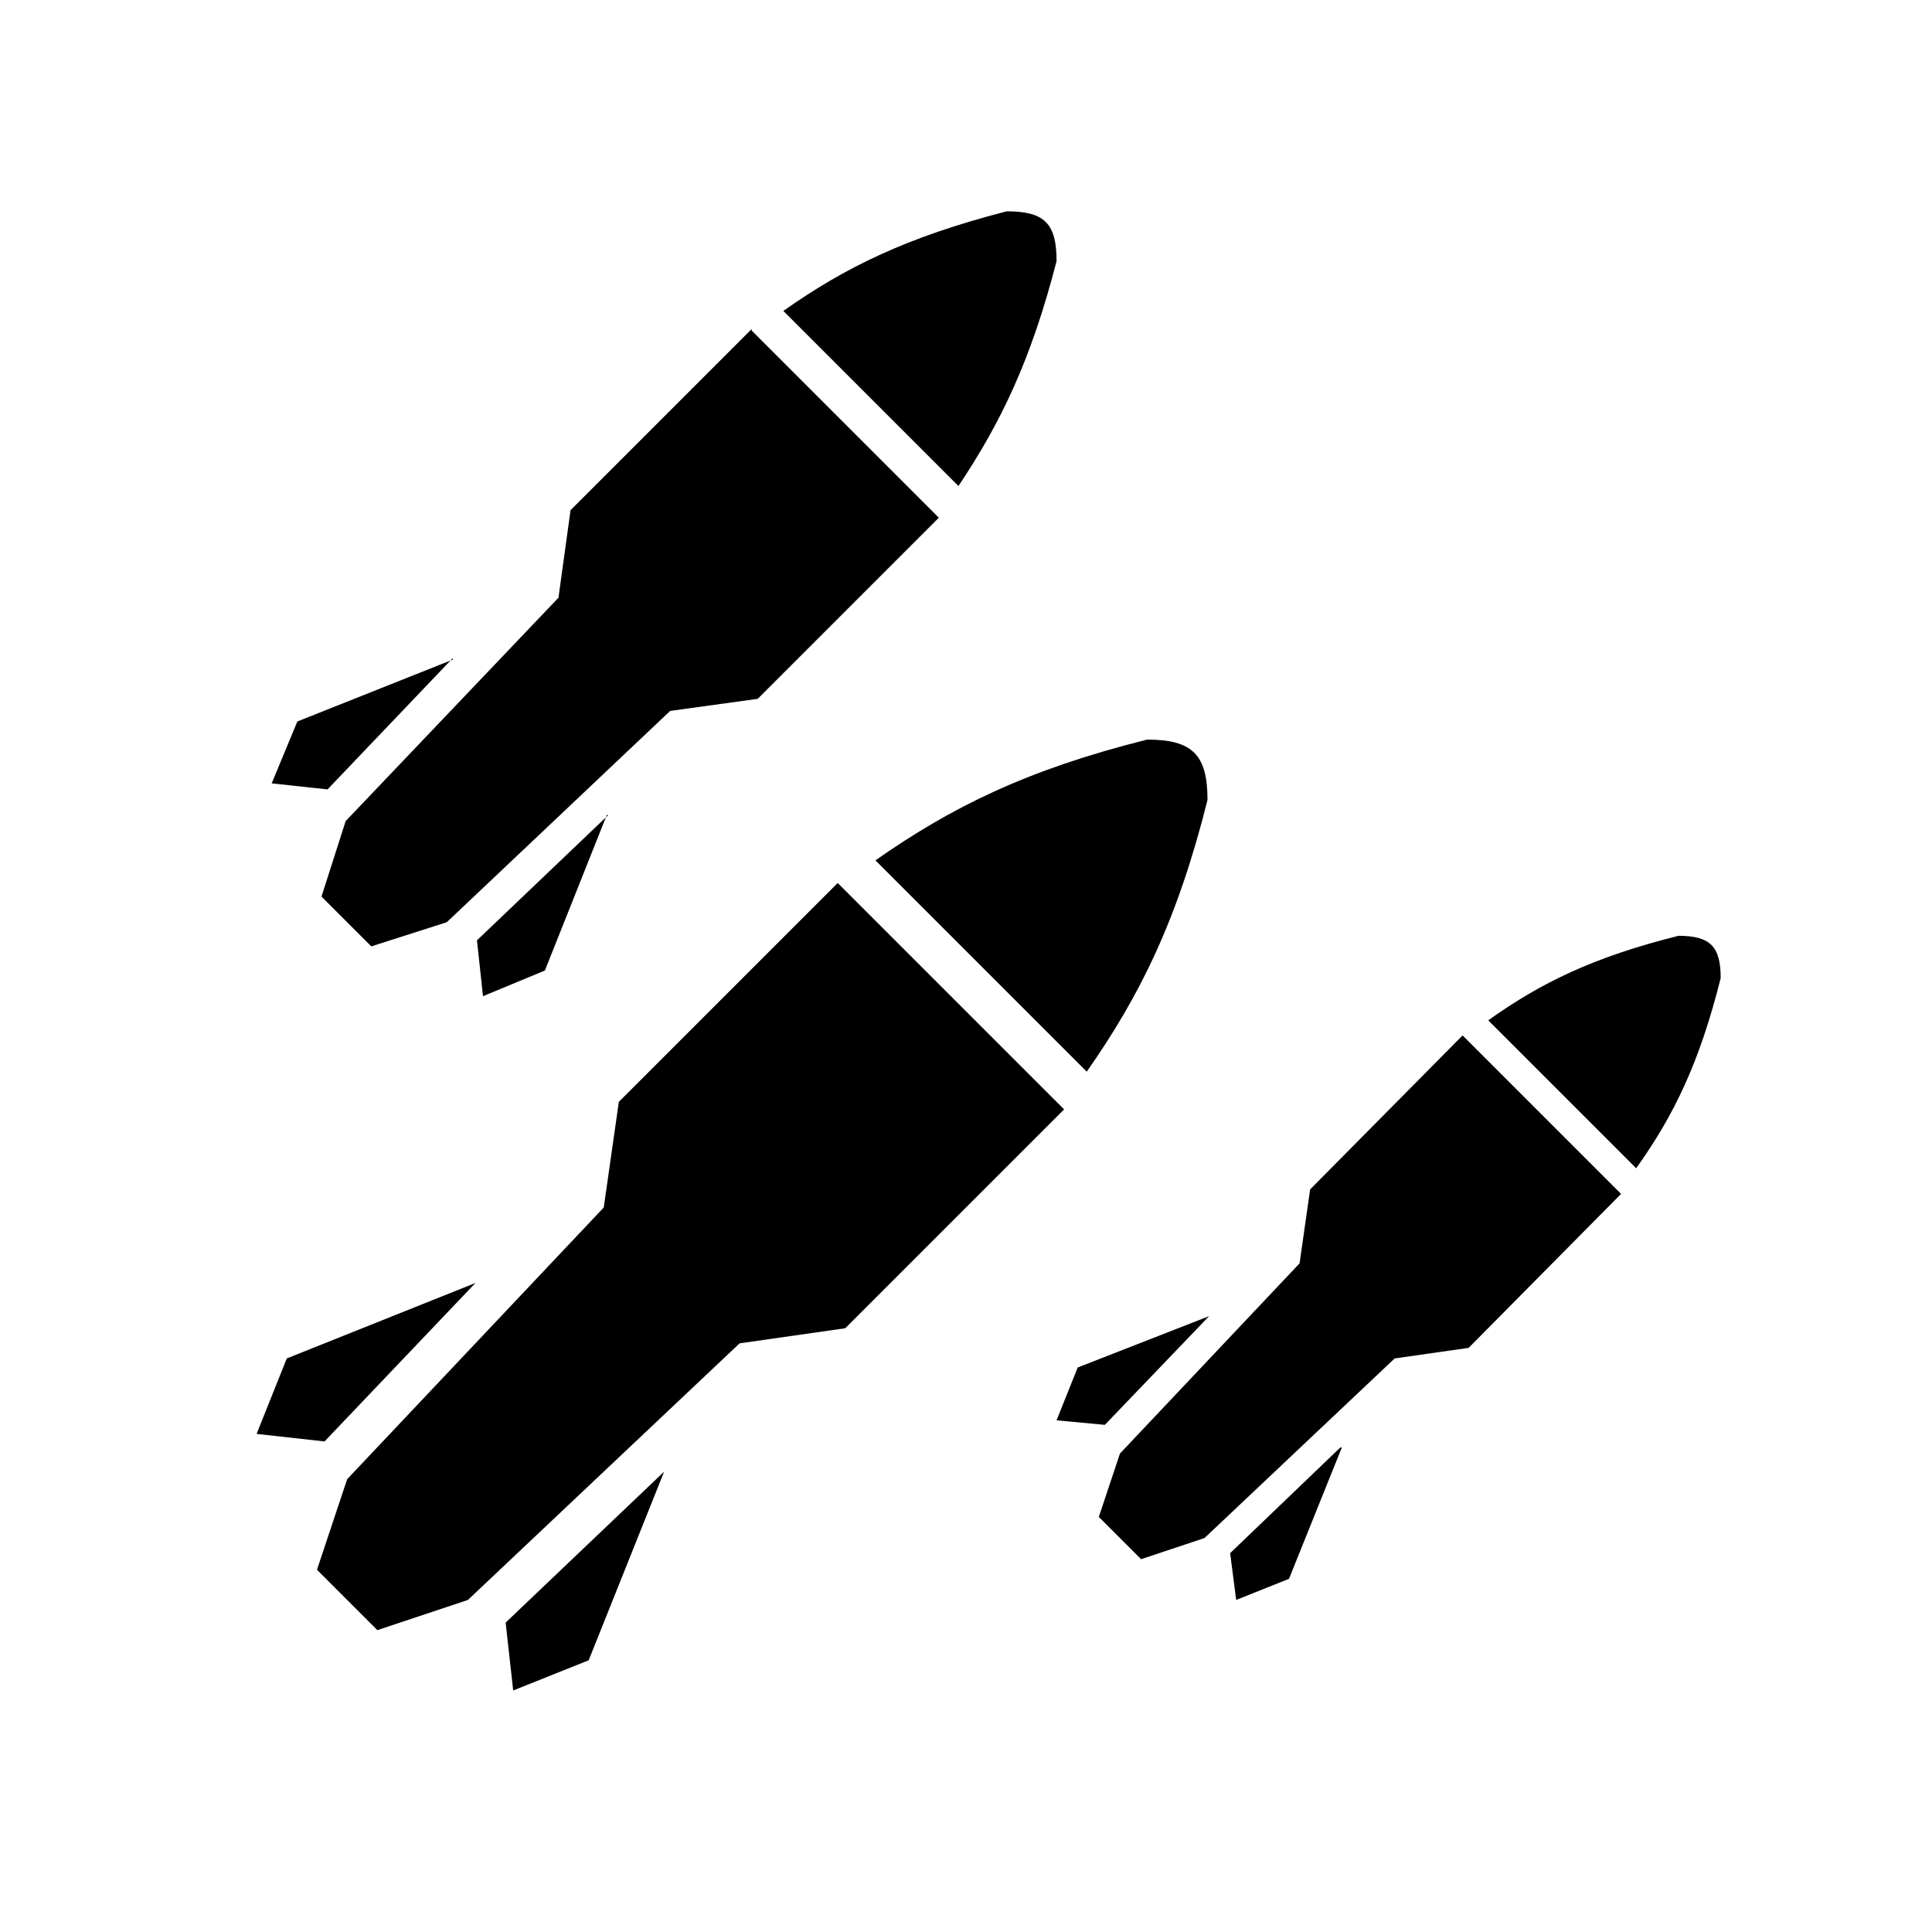 <?xml version="1.0" encoding="UTF-8"?>
<?xml-stylesheet href="common.css" type="text/css"?>
<svg xmlns="http://www.w3.org/2000/svg" width="128" height="128" version="1.1">
	<path class="hagar glowing" d="m 66.7,14 c -6.6,1.7 -10.7,3.7 -14.8,6.6 l 11.6,11.6 C 66.3,28 68.3,23.9 70,17.3 70,14.8 69.2,14 66.7,14 z M 49.8,21.8 37.8,33.8 37,39.6 22.9,54.4 l -1.6,5 3.3,3.3 5,-1.6 14.8,-14 5.8,-0.8 12,-12 -12.4,-12.4 z m -19.8,21.9 -10.3,4.1 -1.7,4.1 3.7,0.4 8.3,-8.7 z M 76,49 c -8,2 -13,4.5 -18,8 l 14,14 c 3.5,-5 6,-10 8,-18 0,-3 -1,-4 -4,-4 z m -35.7,5 -8.7,8.3 0.4,3.7 4.1,-1.7 4.1,-10.3 z M 55.5,58.5 41,73 l -1,7 -17,18 -2,6 4,4 6,-2 18,-17 7,-1 14.5,-14.5 -15,-15 z m 55.7,3.5 c -5.6,1.4 -9.1,3.1 -12.6,5.6 l 9.8,9.8 C 110.9,73.9 112.6,70.4 114,64.8 114,62.7 113.3,62 111.2,62 z M 96.9,68.6 86.8,78.8 l -0.7,4.9 -11.9,12.6 -1.4,4.2 2.8,2.8 4.2,-1.4 12.6,-11.9 L 97.3,89.3 107.4,79.1 96.9,68.6 z M 31.5,85 19,90 17,95 21.5,95.5 31.5,85 z M 80.1,87.2 71.4,90.6 70,94.1 l 3.2,0.3 7,-7.3 z m 8.7,8.7 -7.3,7 L 81.9,106 l 3.5,-1.4 3.5,-8.7 z M 44,97.5 l -10.5,10 0.5,4.5 5,-2 5,-12.5 z"/>
</svg>
